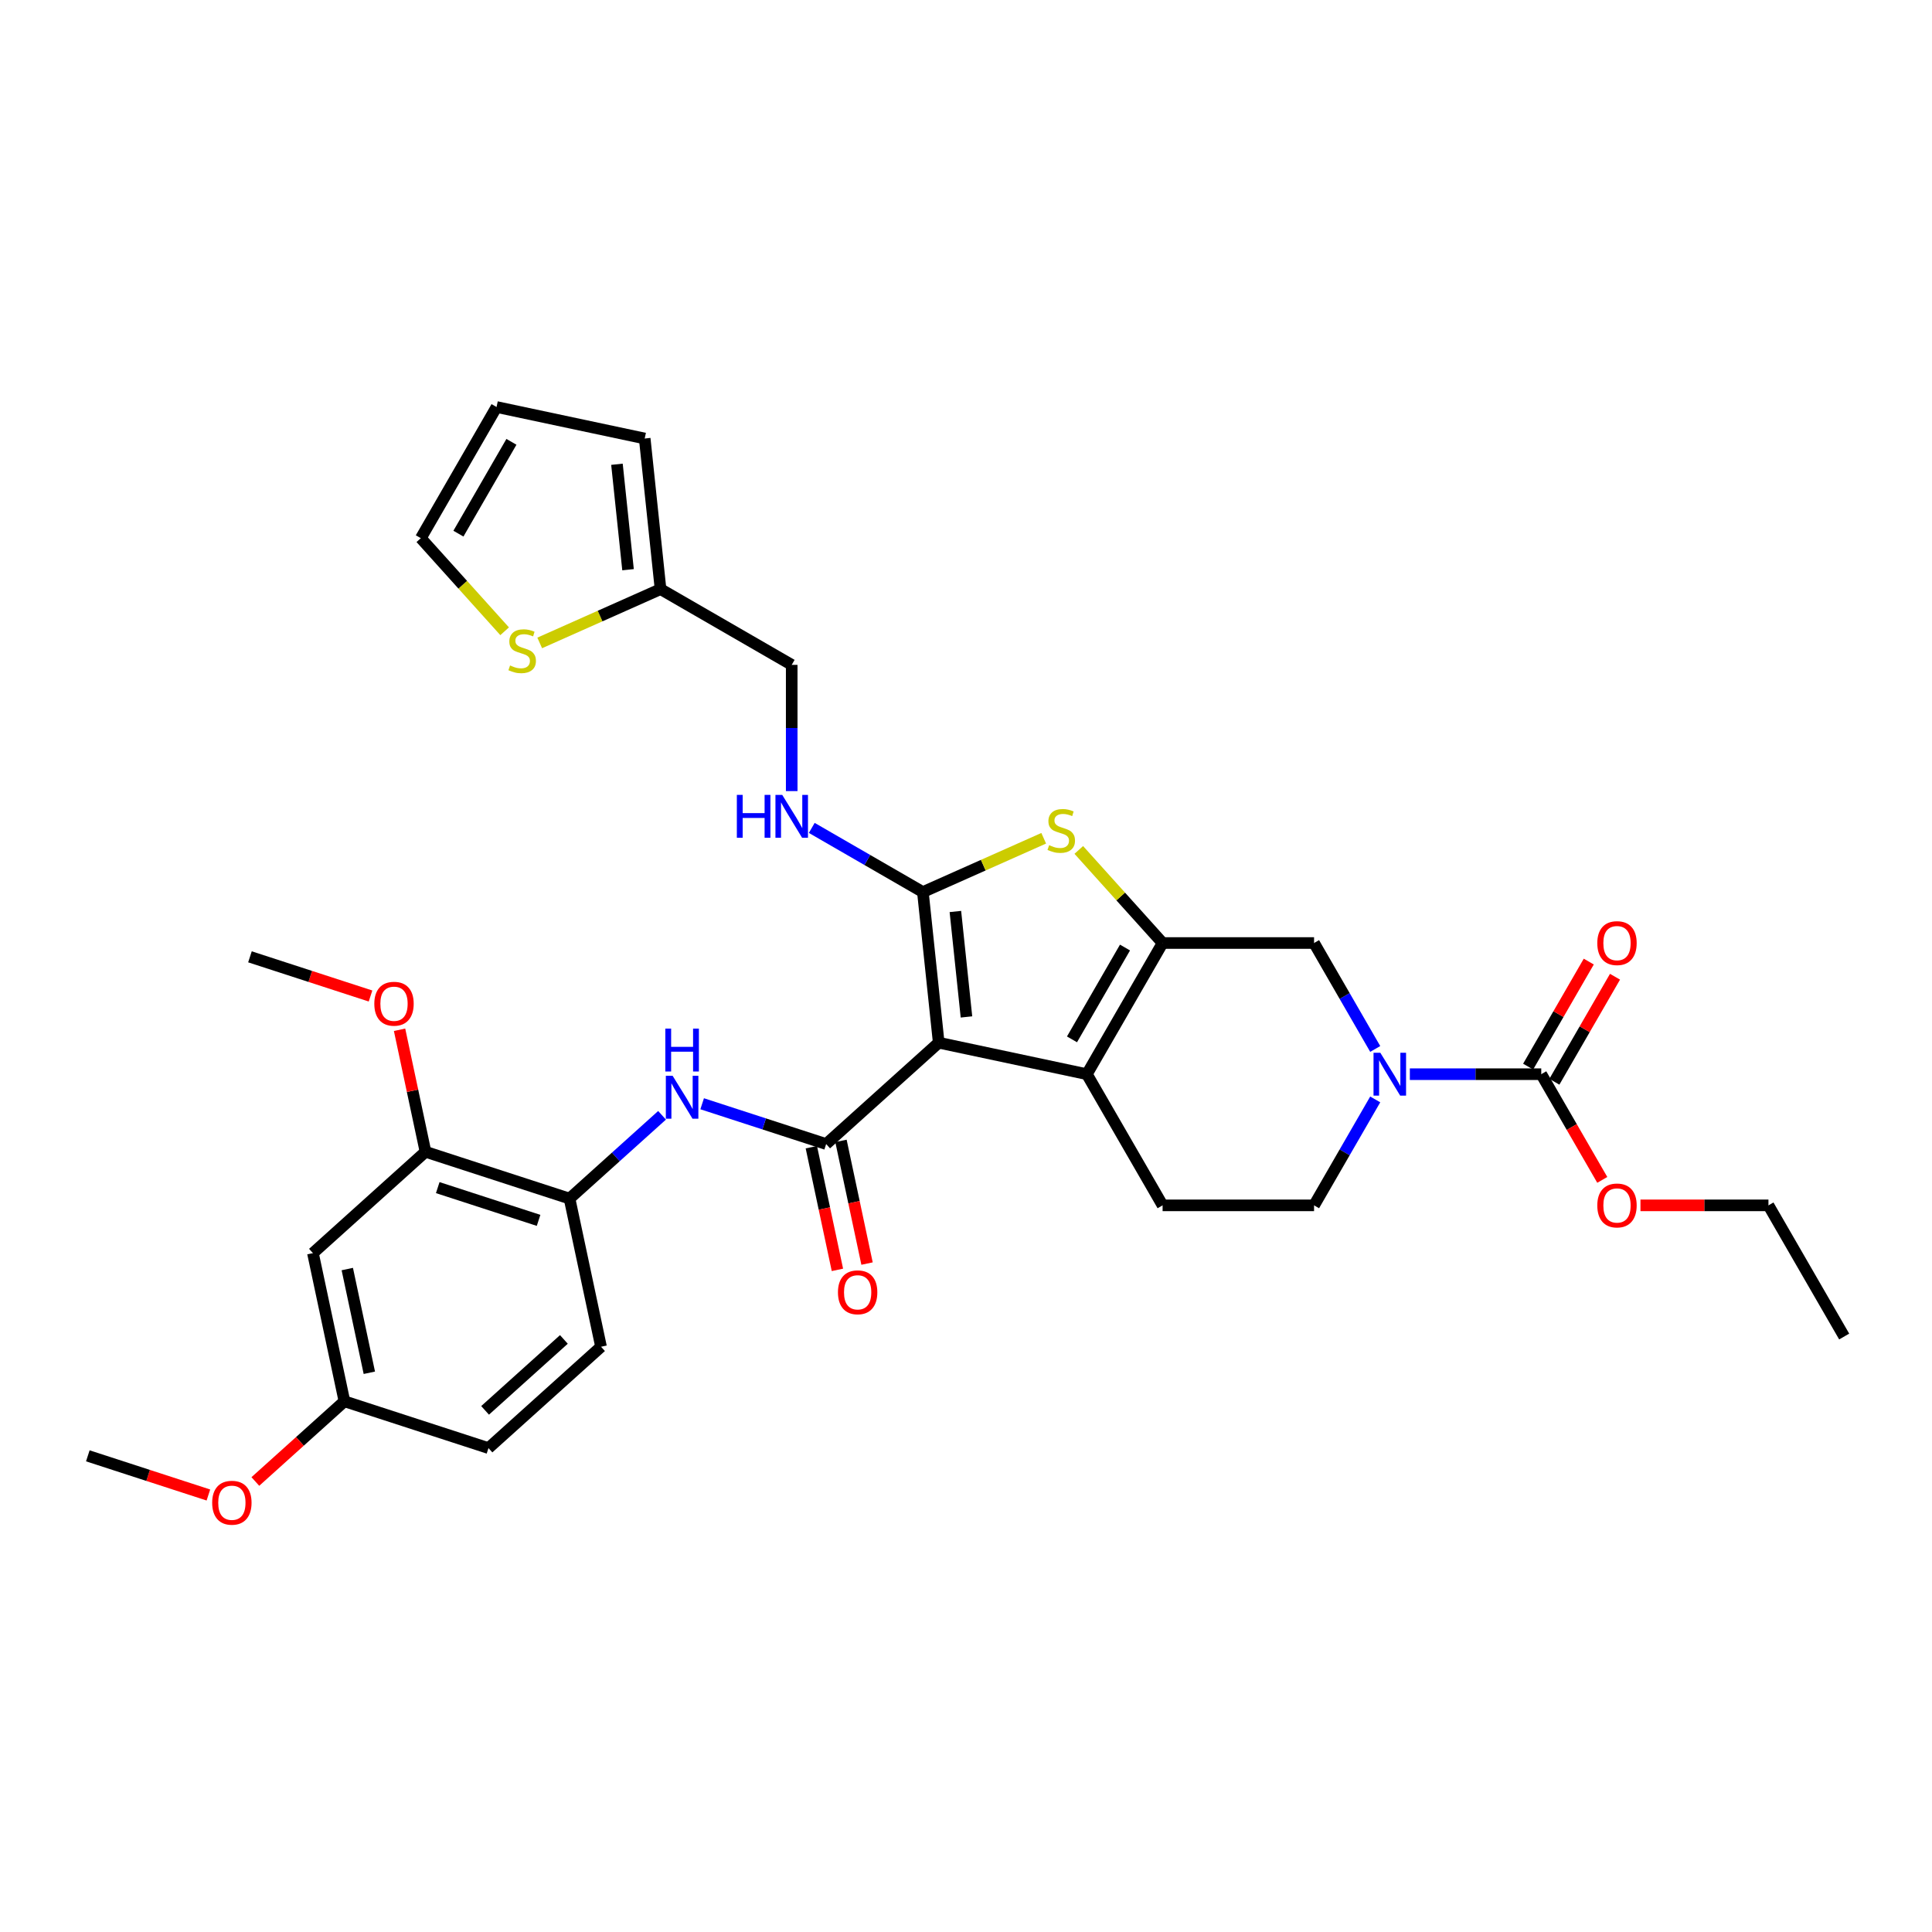 <?xml version='1.0' encoding='iso-8859-1'?>
<svg version='1.1' baseProfile='full'
              xmlns='http://www.w3.org/2000/svg'
                      xmlns:rdkit='http://www.rdkit.org/xml'
                      xmlns:xlink='http://www.w3.org/1999/xlink'
                  xml:space='preserve'
width='1000px' height='1000px' viewBox='0 0 1000 1000'>
<!-- END OF HEADER -->
<rect style='opacity:1.0;fill:#FFFFFF;stroke:none' width='1000' height='1000' x='0' y='0'> </rect>
<path class='bond-0' d='M 485.876,539.697 L 477.682,461.73' style='fill:none;fill-rule:evenodd;stroke:#000000;stroke-width:6px;stroke-linecap:butt;stroke-linejoin:miter;stroke-opacity:1' />
<path class='bond-0' d='M 500.241,526.363 L 494.504,471.786' style='fill:none;fill-rule:evenodd;stroke:#000000;stroke-width:6px;stroke-linecap:butt;stroke-linejoin:miter;stroke-opacity:1' />
<path class='bond-2' d='M 485.876,539.697 L 562.56,555.997' style='fill:none;fill-rule:evenodd;stroke:#000000;stroke-width:6px;stroke-linecap:butt;stroke-linejoin:miter;stroke-opacity:1' />
<path class='bond-3' d='M 485.876,539.697 L 427.616,592.155' style='fill:none;fill-rule:evenodd;stroke:#000000;stroke-width:6px;stroke-linecap:butt;stroke-linejoin:miter;stroke-opacity:1' />
<path class='bond-4' d='M 477.682,461.73 L 508.952,447.807' style='fill:none;fill-rule:evenodd;stroke:#000000;stroke-width:6px;stroke-linecap:butt;stroke-linejoin:miter;stroke-opacity:1' />
<path class='bond-4' d='M 508.952,447.807 L 540.223,433.885' style='fill:none;fill-rule:evenodd;stroke:#CCCC00;stroke-width:6px;stroke-linecap:butt;stroke-linejoin:miter;stroke-opacity:1' />
<path class='bond-9' d='M 477.682,461.73 L 448.925,445.127' style='fill:none;fill-rule:evenodd;stroke:#000000;stroke-width:6px;stroke-linecap:butt;stroke-linejoin:miter;stroke-opacity:1' />
<path class='bond-9' d='M 448.925,445.127 L 420.168,428.524' style='fill:none;fill-rule:evenodd;stroke:#0000FF;stroke-width:6px;stroke-linecap:butt;stroke-linejoin:miter;stroke-opacity:1' />
<path class='bond-1' d='M 601.759,488.103 L 562.56,555.997' style='fill:none;fill-rule:evenodd;stroke:#000000;stroke-width:6px;stroke-linecap:butt;stroke-linejoin:miter;stroke-opacity:1' />
<path class='bond-1' d='M 582.3,490.447 L 554.861,537.973' style='fill:none;fill-rule:evenodd;stroke:#000000;stroke-width:6px;stroke-linecap:butt;stroke-linejoin:miter;stroke-opacity:1' />
<path class='bond-8' d='M 601.759,488.103 L 680.156,488.103' style='fill:none;fill-rule:evenodd;stroke:#000000;stroke-width:6px;stroke-linecap:butt;stroke-linejoin:miter;stroke-opacity:1' />
<path class='bond-33' d='M 601.759,488.103 L 580.069,464.014' style='fill:none;fill-rule:evenodd;stroke:#000000;stroke-width:6px;stroke-linecap:butt;stroke-linejoin:miter;stroke-opacity:1' />
<path class='bond-33' d='M 580.069,464.014 L 558.379,439.925' style='fill:none;fill-rule:evenodd;stroke:#CCCC00;stroke-width:6px;stroke-linecap:butt;stroke-linejoin:miter;stroke-opacity:1' />
<path class='bond-11' d='M 562.56,555.997 L 601.759,623.891' style='fill:none;fill-rule:evenodd;stroke:#000000;stroke-width:6px;stroke-linecap:butt;stroke-linejoin:miter;stroke-opacity:1' />
<path class='bond-7' d='M 427.616,592.155 L 395.526,581.728' style='fill:none;fill-rule:evenodd;stroke:#000000;stroke-width:6px;stroke-linecap:butt;stroke-linejoin:miter;stroke-opacity:1' />
<path class='bond-7' d='M 395.526,581.728 L 363.436,571.302' style='fill:none;fill-rule:evenodd;stroke:#0000FF;stroke-width:6px;stroke-linecap:butt;stroke-linejoin:miter;stroke-opacity:1' />
<path class='bond-17' d='M 419.948,593.785 L 426.696,625.534' style='fill:none;fill-rule:evenodd;stroke:#000000;stroke-width:6px;stroke-linecap:butt;stroke-linejoin:miter;stroke-opacity:1' />
<path class='bond-17' d='M 426.696,625.534 L 433.444,657.282' style='fill:none;fill-rule:evenodd;stroke:#FF0000;stroke-width:6px;stroke-linecap:butt;stroke-linejoin:miter;stroke-opacity:1' />
<path class='bond-17' d='M 435.284,590.525 L 442.033,622.274' style='fill:none;fill-rule:evenodd;stroke:#000000;stroke-width:6px;stroke-linecap:butt;stroke-linejoin:miter;stroke-opacity:1' />
<path class='bond-17' d='M 442.033,622.274 L 448.781,654.022' style='fill:none;fill-rule:evenodd;stroke:#FF0000;stroke-width:6px;stroke-linecap:butt;stroke-linejoin:miter;stroke-opacity:1' />
<path class='bond-5' d='M 711.814,569.058 L 695.985,596.474' style='fill:none;fill-rule:evenodd;stroke:#0000FF;stroke-width:6px;stroke-linecap:butt;stroke-linejoin:miter;stroke-opacity:1' />
<path class='bond-5' d='M 695.985,596.474 L 680.156,623.891' style='fill:none;fill-rule:evenodd;stroke:#000000;stroke-width:6px;stroke-linecap:butt;stroke-linejoin:miter;stroke-opacity:1' />
<path class='bond-6' d='M 729.734,555.997 L 763.743,555.997' style='fill:none;fill-rule:evenodd;stroke:#0000FF;stroke-width:6px;stroke-linecap:butt;stroke-linejoin:miter;stroke-opacity:1' />
<path class='bond-6' d='M 763.743,555.997 L 797.751,555.997' style='fill:none;fill-rule:evenodd;stroke:#000000;stroke-width:6px;stroke-linecap:butt;stroke-linejoin:miter;stroke-opacity:1' />
<path class='bond-34' d='M 711.814,542.936 L 695.985,515.519' style='fill:none;fill-rule:evenodd;stroke:#0000FF;stroke-width:6px;stroke-linecap:butt;stroke-linejoin:miter;stroke-opacity:1' />
<path class='bond-34' d='M 695.985,515.519 L 680.156,488.103' style='fill:none;fill-rule:evenodd;stroke:#000000;stroke-width:6px;stroke-linecap:butt;stroke-linejoin:miter;stroke-opacity:1' />
<path class='bond-18' d='M 804.541,559.917 L 820.234,532.735' style='fill:none;fill-rule:evenodd;stroke:#000000;stroke-width:6px;stroke-linecap:butt;stroke-linejoin:miter;stroke-opacity:1' />
<path class='bond-18' d='M 820.234,532.735 L 835.927,505.554' style='fill:none;fill-rule:evenodd;stroke:#FF0000;stroke-width:6px;stroke-linecap:butt;stroke-linejoin:miter;stroke-opacity:1' />
<path class='bond-18' d='M 790.962,552.077 L 806.655,524.896' style='fill:none;fill-rule:evenodd;stroke:#000000;stroke-width:6px;stroke-linecap:butt;stroke-linejoin:miter;stroke-opacity:1' />
<path class='bond-18' d='M 806.655,524.896 L 822.348,497.714' style='fill:none;fill-rule:evenodd;stroke:#FF0000;stroke-width:6px;stroke-linecap:butt;stroke-linejoin:miter;stroke-opacity:1' />
<path class='bond-25' d='M 797.751,555.997 L 813.544,583.35' style='fill:none;fill-rule:evenodd;stroke:#000000;stroke-width:6px;stroke-linecap:butt;stroke-linejoin:miter;stroke-opacity:1' />
<path class='bond-25' d='M 813.544,583.35 L 829.337,610.704' style='fill:none;fill-rule:evenodd;stroke:#FF0000;stroke-width:6px;stroke-linecap:butt;stroke-linejoin:miter;stroke-opacity:1' />
<path class='bond-10' d='M 342.676,577.275 L 318.736,598.831' style='fill:none;fill-rule:evenodd;stroke:#0000FF;stroke-width:6px;stroke-linecap:butt;stroke-linejoin:miter;stroke-opacity:1' />
<path class='bond-10' d='M 318.736,598.831 L 294.796,620.387' style='fill:none;fill-rule:evenodd;stroke:#000000;stroke-width:6px;stroke-linecap:butt;stroke-linejoin:miter;stroke-opacity:1' />
<path class='bond-23' d='M 409.788,409.47 L 409.788,376.802' style='fill:none;fill-rule:evenodd;stroke:#0000FF;stroke-width:6px;stroke-linecap:butt;stroke-linejoin:miter;stroke-opacity:1' />
<path class='bond-23' d='M 409.788,376.802 L 409.788,344.134' style='fill:none;fill-rule:evenodd;stroke:#000000;stroke-width:6px;stroke-linecap:butt;stroke-linejoin:miter;stroke-opacity:1' />
<path class='bond-12' d='M 294.796,620.387 L 220.236,596.161' style='fill:none;fill-rule:evenodd;stroke:#000000;stroke-width:6px;stroke-linecap:butt;stroke-linejoin:miter;stroke-opacity:1' />
<path class='bond-12' d='M 278.766,631.665 L 226.574,614.707' style='fill:none;fill-rule:evenodd;stroke:#000000;stroke-width:6px;stroke-linecap:butt;stroke-linejoin:miter;stroke-opacity:1' />
<path class='bond-22' d='M 294.796,620.387 L 311.095,697.071' style='fill:none;fill-rule:evenodd;stroke:#000000;stroke-width:6px;stroke-linecap:butt;stroke-linejoin:miter;stroke-opacity:1' />
<path class='bond-16' d='M 601.759,623.891 L 680.156,623.891' style='fill:none;fill-rule:evenodd;stroke:#000000;stroke-width:6px;stroke-linecap:butt;stroke-linejoin:miter;stroke-opacity:1' />
<path class='bond-15' d='M 220.236,596.161 L 161.975,648.619' style='fill:none;fill-rule:evenodd;stroke:#000000;stroke-width:6px;stroke-linecap:butt;stroke-linejoin:miter;stroke-opacity:1' />
<path class='bond-27' d='M 220.236,596.161 L 213.524,564.585' style='fill:none;fill-rule:evenodd;stroke:#000000;stroke-width:6px;stroke-linecap:butt;stroke-linejoin:miter;stroke-opacity:1' />
<path class='bond-27' d='M 213.524,564.585 L 206.812,533.008' style='fill:none;fill-rule:evenodd;stroke:#FF0000;stroke-width:6px;stroke-linecap:butt;stroke-linejoin:miter;stroke-opacity:1' />
<path class='bond-13' d='M 279.353,332.78 L 310.624,318.858' style='fill:none;fill-rule:evenodd;stroke:#CCCC00;stroke-width:6px;stroke-linecap:butt;stroke-linejoin:miter;stroke-opacity:1' />
<path class='bond-13' d='M 310.624,318.858 L 341.894,304.935' style='fill:none;fill-rule:evenodd;stroke:#000000;stroke-width:6px;stroke-linecap:butt;stroke-linejoin:miter;stroke-opacity:1' />
<path class='bond-19' d='M 261.196,326.74 L 239.507,302.651' style='fill:none;fill-rule:evenodd;stroke:#CCCC00;stroke-width:6px;stroke-linecap:butt;stroke-linejoin:miter;stroke-opacity:1' />
<path class='bond-19' d='M 239.507,302.651 L 217.817,278.562' style='fill:none;fill-rule:evenodd;stroke:#000000;stroke-width:6px;stroke-linecap:butt;stroke-linejoin:miter;stroke-opacity:1' />
<path class='bond-14' d='M 341.894,304.935 L 409.788,344.134' style='fill:none;fill-rule:evenodd;stroke:#000000;stroke-width:6px;stroke-linecap:butt;stroke-linejoin:miter;stroke-opacity:1' />
<path class='bond-20' d='M 341.894,304.935 L 333.699,226.968' style='fill:none;fill-rule:evenodd;stroke:#000000;stroke-width:6px;stroke-linecap:butt;stroke-linejoin:miter;stroke-opacity:1' />
<path class='bond-20' d='M 325.071,294.879 L 319.335,240.302' style='fill:none;fill-rule:evenodd;stroke:#000000;stroke-width:6px;stroke-linecap:butt;stroke-linejoin:miter;stroke-opacity:1' />
<path class='bond-35' d='M 161.975,648.619 L 178.275,725.303' style='fill:none;fill-rule:evenodd;stroke:#000000;stroke-width:6px;stroke-linecap:butt;stroke-linejoin:miter;stroke-opacity:1' />
<path class='bond-35' d='M 179.757,656.861 L 191.167,710.54' style='fill:none;fill-rule:evenodd;stroke:#000000;stroke-width:6px;stroke-linecap:butt;stroke-linejoin:miter;stroke-opacity:1' />
<path class='bond-36' d='M 217.817,278.562 L 257.015,210.668' style='fill:none;fill-rule:evenodd;stroke:#000000;stroke-width:6px;stroke-linecap:butt;stroke-linejoin:miter;stroke-opacity:1' />
<path class='bond-36' d='M 237.275,276.218 L 264.714,228.692' style='fill:none;fill-rule:evenodd;stroke:#000000;stroke-width:6px;stroke-linecap:butt;stroke-linejoin:miter;stroke-opacity:1' />
<path class='bond-21' d='M 333.699,226.968 L 257.015,210.668' style='fill:none;fill-rule:evenodd;stroke:#000000;stroke-width:6px;stroke-linecap:butt;stroke-linejoin:miter;stroke-opacity:1' />
<path class='bond-26' d='M 311.095,697.071 L 252.835,749.529' style='fill:none;fill-rule:evenodd;stroke:#000000;stroke-width:6px;stroke-linecap:butt;stroke-linejoin:miter;stroke-opacity:1' />
<path class='bond-26' d='M 291.865,693.287 L 251.082,730.008' style='fill:none;fill-rule:evenodd;stroke:#000000;stroke-width:6px;stroke-linecap:butt;stroke-linejoin:miter;stroke-opacity:1' />
<path class='bond-24' d='M 178.275,725.303 L 252.835,749.529' style='fill:none;fill-rule:evenodd;stroke:#000000;stroke-width:6px;stroke-linecap:butt;stroke-linejoin:miter;stroke-opacity:1' />
<path class='bond-28' d='M 178.275,725.303 L 155.221,746.061' style='fill:none;fill-rule:evenodd;stroke:#000000;stroke-width:6px;stroke-linecap:butt;stroke-linejoin:miter;stroke-opacity:1' />
<path class='bond-28' d='M 155.221,746.061 L 132.166,766.819' style='fill:none;fill-rule:evenodd;stroke:#FF0000;stroke-width:6px;stroke-linecap:butt;stroke-linejoin:miter;stroke-opacity:1' />
<path class='bond-29' d='M 849.101,623.891 L 882.224,623.891' style='fill:none;fill-rule:evenodd;stroke:#FF0000;stroke-width:6px;stroke-linecap:butt;stroke-linejoin:miter;stroke-opacity:1' />
<path class='bond-29' d='M 882.224,623.891 L 915.347,623.891' style='fill:none;fill-rule:evenodd;stroke:#000000;stroke-width:6px;stroke-linecap:butt;stroke-linejoin:miter;stroke-opacity:1' />
<path class='bond-30' d='M 191.784,515.529 L 160.58,505.39' style='fill:none;fill-rule:evenodd;stroke:#FF0000;stroke-width:6px;stroke-linecap:butt;stroke-linejoin:miter;stroke-opacity:1' />
<path class='bond-30' d='M 160.58,505.39 L 129.376,495.251' style='fill:none;fill-rule:evenodd;stroke:#000000;stroke-width:6px;stroke-linecap:butt;stroke-linejoin:miter;stroke-opacity:1' />
<path class='bond-31' d='M 107.863,773.812 L 76.659,763.673' style='fill:none;fill-rule:evenodd;stroke:#FF0000;stroke-width:6px;stroke-linecap:butt;stroke-linejoin:miter;stroke-opacity:1' />
<path class='bond-31' d='M 76.659,763.673 L 45.455,753.534' style='fill:none;fill-rule:evenodd;stroke:#000000;stroke-width:6px;stroke-linecap:butt;stroke-linejoin:miter;stroke-opacity:1' />
<path class='bond-32' d='M 915.347,623.891 L 954.545,691.784' style='fill:none;fill-rule:evenodd;stroke:#000000;stroke-width:6px;stroke-linecap:butt;stroke-linejoin:miter;stroke-opacity:1' />
<path  class='atom-5' d='M 543.029 437.463
Q 543.28 437.557, 544.315 437.996
Q 545.35 438.435, 546.479 438.717
Q 547.639 438.968, 548.768 438.968
Q 550.869 438.968, 552.092 437.965
Q 553.315 436.93, 553.315 435.142
Q 553.315 433.919, 552.688 433.167
Q 552.092 432.414, 551.151 432.006
Q 550.21 431.599, 548.642 431.128
Q 546.667 430.532, 545.475 429.968
Q 544.315 429.404, 543.468 428.212
Q 542.653 427.02, 542.653 425.013
Q 542.653 422.222, 544.534 420.498
Q 546.447 418.773, 550.21 418.773
Q 552.782 418.773, 555.698 419.996
L 554.977 422.411
Q 552.311 421.313, 550.304 421.313
Q 548.141 421.313, 546.949 422.222
Q 545.757 423.1, 545.789 424.637
Q 545.789 425.829, 546.385 426.55
Q 547.012 427.271, 547.89 427.679
Q 548.799 428.086, 550.304 428.557
Q 552.311 429.184, 553.503 429.811
Q 554.695 430.438, 555.541 431.724
Q 556.419 432.978, 556.419 435.142
Q 556.419 438.215, 554.35 439.877
Q 552.311 441.508, 548.893 441.508
Q 546.918 441.508, 545.412 441.069
Q 543.939 440.661, 542.182 439.94
L 543.029 437.463
' fill='#CCCC00'/>
<path  class='atom-6' d='M 714.447 544.896
L 721.722 556.655
Q 722.443 557.816, 723.603 559.917
Q 724.764 562.018, 724.826 562.143
L 724.826 544.896
L 727.774 544.896
L 727.774 567.098
L 724.732 567.098
L 716.924 554.241
Q 716.015 552.735, 715.042 551.011
Q 714.102 549.286, 713.819 548.753
L 713.819 567.098
L 710.934 567.098
L 710.934 544.896
L 714.447 544.896
' fill='#0000FF'/>
<path  class='atom-8' d='M 348.148 556.828
L 355.424 568.587
Q 356.145 569.748, 357.305 571.849
Q 358.465 573.95, 358.528 574.075
L 358.528 556.828
L 361.476 556.828
L 361.476 579.03
L 358.434 579.03
L 350.626 566.173
Q 349.716 564.668, 348.744 562.943
Q 347.803 561.218, 347.521 560.685
L 347.521 579.03
L 344.636 579.03
L 344.636 556.828
L 348.148 556.828
' fill='#0000FF'/>
<path  class='atom-8' d='M 344.37 532.406
L 347.38 532.406
L 347.38 541.845
L 358.732 541.845
L 358.732 532.406
L 361.742 532.406
L 361.742 554.608
L 358.732 554.608
L 358.732 544.353
L 347.38 544.353
L 347.38 554.608
L 344.37 554.608
L 344.37 532.406
' fill='#0000FF'/>
<path  class='atom-10' d='M 381.392 411.43
L 384.403 411.43
L 384.403 420.869
L 395.755 420.869
L 395.755 411.43
L 398.765 411.43
L 398.765 433.632
L 395.755 433.632
L 395.755 423.378
L 384.403 423.378
L 384.403 433.632
L 381.392 433.632
L 381.392 411.43
' fill='#0000FF'/>
<path  class='atom-10' d='M 404.88 411.43
L 412.155 423.19
Q 412.877 424.35, 414.037 426.451
Q 415.197 428.552, 415.26 428.677
L 415.26 411.43
L 418.208 411.43
L 418.208 433.632
L 415.166 433.632
L 407.358 420.775
Q 406.448 419.27, 405.476 417.545
Q 404.535 415.82, 404.253 415.287
L 404.253 433.632
L 401.368 433.632
L 401.368 411.43
L 404.88 411.43
' fill='#0000FF'/>
<path  class='atom-14' d='M 264.003 344.443
Q 264.254 344.537, 265.289 344.976
Q 266.324 345.415, 267.452 345.697
Q 268.613 345.948, 269.742 345.948
Q 271.843 345.948, 273.066 344.944
Q 274.289 343.909, 274.289 342.122
Q 274.289 340.899, 273.661 340.146
Q 273.066 339.394, 272.125 338.986
Q 271.184 338.578, 269.616 338.108
Q 267.641 337.512, 266.449 336.948
Q 265.289 336.383, 264.442 335.192
Q 263.627 334, 263.627 331.993
Q 263.627 329.202, 265.508 327.477
Q 267.421 325.753, 271.184 325.753
Q 273.756 325.753, 276.672 326.976
L 275.951 329.39
Q 273.285 328.293, 271.278 328.293
Q 269.114 328.293, 267.923 329.202
Q 266.731 330.08, 266.763 331.617
Q 266.763 332.808, 267.358 333.53
Q 267.986 334.251, 268.864 334.659
Q 269.773 335.066, 271.278 335.537
Q 273.285 336.164, 274.477 336.791
Q 275.668 337.418, 276.515 338.704
Q 277.393 339.958, 277.393 342.122
Q 277.393 345.195, 275.323 346.857
Q 273.285 348.488, 269.867 348.488
Q 267.891 348.488, 266.386 348.049
Q 264.912 347.641, 263.156 346.92
L 264.003 344.443
' fill='#CCCC00'/>
<path  class='atom-18' d='M 433.724 668.902
Q 433.724 663.571, 436.358 660.591
Q 438.992 657.612, 443.916 657.612
Q 448.839 657.612, 451.473 660.591
Q 454.107 663.571, 454.107 668.902
Q 454.107 674.295, 451.442 677.368
Q 448.776 680.41, 443.916 680.41
Q 439.024 680.41, 436.358 677.368
Q 433.724 674.327, 433.724 668.902
M 443.916 677.902
Q 447.302 677.902, 449.121 675.644
Q 450.971 673.355, 450.971 668.902
Q 450.971 664.543, 449.121 662.348
Q 447.302 660.121, 443.916 660.121
Q 440.529 660.121, 438.679 662.316
Q 436.86 664.511, 436.86 668.902
Q 436.86 673.386, 438.679 675.644
Q 440.529 677.902, 443.916 677.902
' fill='#FF0000'/>
<path  class='atom-19' d='M 826.758 488.166
Q 826.758 482.835, 829.392 479.856
Q 832.027 476.876, 836.95 476.876
Q 841.873 476.876, 844.507 479.856
Q 847.142 482.835, 847.142 488.166
Q 847.142 493.559, 844.476 496.633
Q 841.811 499.674, 836.95 499.674
Q 832.058 499.674, 829.392 496.633
Q 826.758 493.591, 826.758 488.166
M 836.95 497.166
Q 840.337 497.166, 842.155 494.908
Q 844.006 492.619, 844.006 488.166
Q 844.006 483.807, 842.155 481.612
Q 840.337 479.385, 836.95 479.385
Q 833.563 479.385, 831.713 481.58
Q 829.894 483.775, 829.894 488.166
Q 829.894 492.65, 831.713 494.908
Q 833.563 497.166, 836.95 497.166
' fill='#FF0000'/>
<path  class='atom-26' d='M 826.758 623.953
Q 826.758 618.622, 829.392 615.643
Q 832.027 612.664, 836.95 612.664
Q 841.873 612.664, 844.507 615.643
Q 847.142 618.622, 847.142 623.953
Q 847.142 629.347, 844.476 632.42
Q 841.811 635.462, 836.95 635.462
Q 832.058 635.462, 829.392 632.42
Q 826.758 629.378, 826.758 623.953
M 836.95 632.953
Q 840.337 632.953, 842.155 630.695
Q 844.006 628.406, 844.006 623.953
Q 844.006 619.594, 842.155 617.399
Q 840.337 615.173, 836.95 615.173
Q 833.563 615.173, 831.713 617.368
Q 829.894 619.563, 829.894 623.953
Q 829.894 628.438, 831.713 630.695
Q 833.563 632.953, 836.95 632.953
' fill='#FF0000'/>
<path  class='atom-28' d='M 193.744 519.54
Q 193.744 514.209, 196.378 511.23
Q 199.013 508.25, 203.936 508.25
Q 208.859 508.25, 211.493 511.23
Q 214.128 514.209, 214.128 519.54
Q 214.128 524.933, 211.462 528.007
Q 208.797 531.048, 203.936 531.048
Q 199.044 531.048, 196.378 528.007
Q 193.744 524.965, 193.744 519.54
M 203.936 528.54
Q 207.323 528.54, 209.142 526.282
Q 210.992 523.993, 210.992 519.54
Q 210.992 515.181, 209.142 512.986
Q 207.323 510.759, 203.936 510.759
Q 200.549 510.759, 198.699 512.954
Q 196.88 515.149, 196.88 519.54
Q 196.88 524.024, 198.699 526.282
Q 200.549 528.54, 203.936 528.54
' fill='#FF0000'/>
<path  class='atom-29' d='M 109.823 777.823
Q 109.823 772.492, 112.457 769.513
Q 115.091 766.534, 120.015 766.534
Q 124.938 766.534, 127.572 769.513
Q 130.206 772.492, 130.206 777.823
Q 130.206 783.217, 127.541 786.29
Q 124.875 789.332, 120.015 789.332
Q 115.123 789.332, 112.457 786.29
Q 109.823 783.248, 109.823 777.823
M 120.015 786.823
Q 123.401 786.823, 125.22 784.565
Q 127.07 782.276, 127.07 777.823
Q 127.07 773.464, 125.22 771.269
Q 123.401 769.043, 120.015 769.043
Q 116.628 769.043, 114.778 771.238
Q 112.959 773.433, 112.959 777.823
Q 112.959 782.307, 114.778 784.565
Q 116.628 786.823, 120.015 786.823
' fill='#FF0000'/>
</svg>
